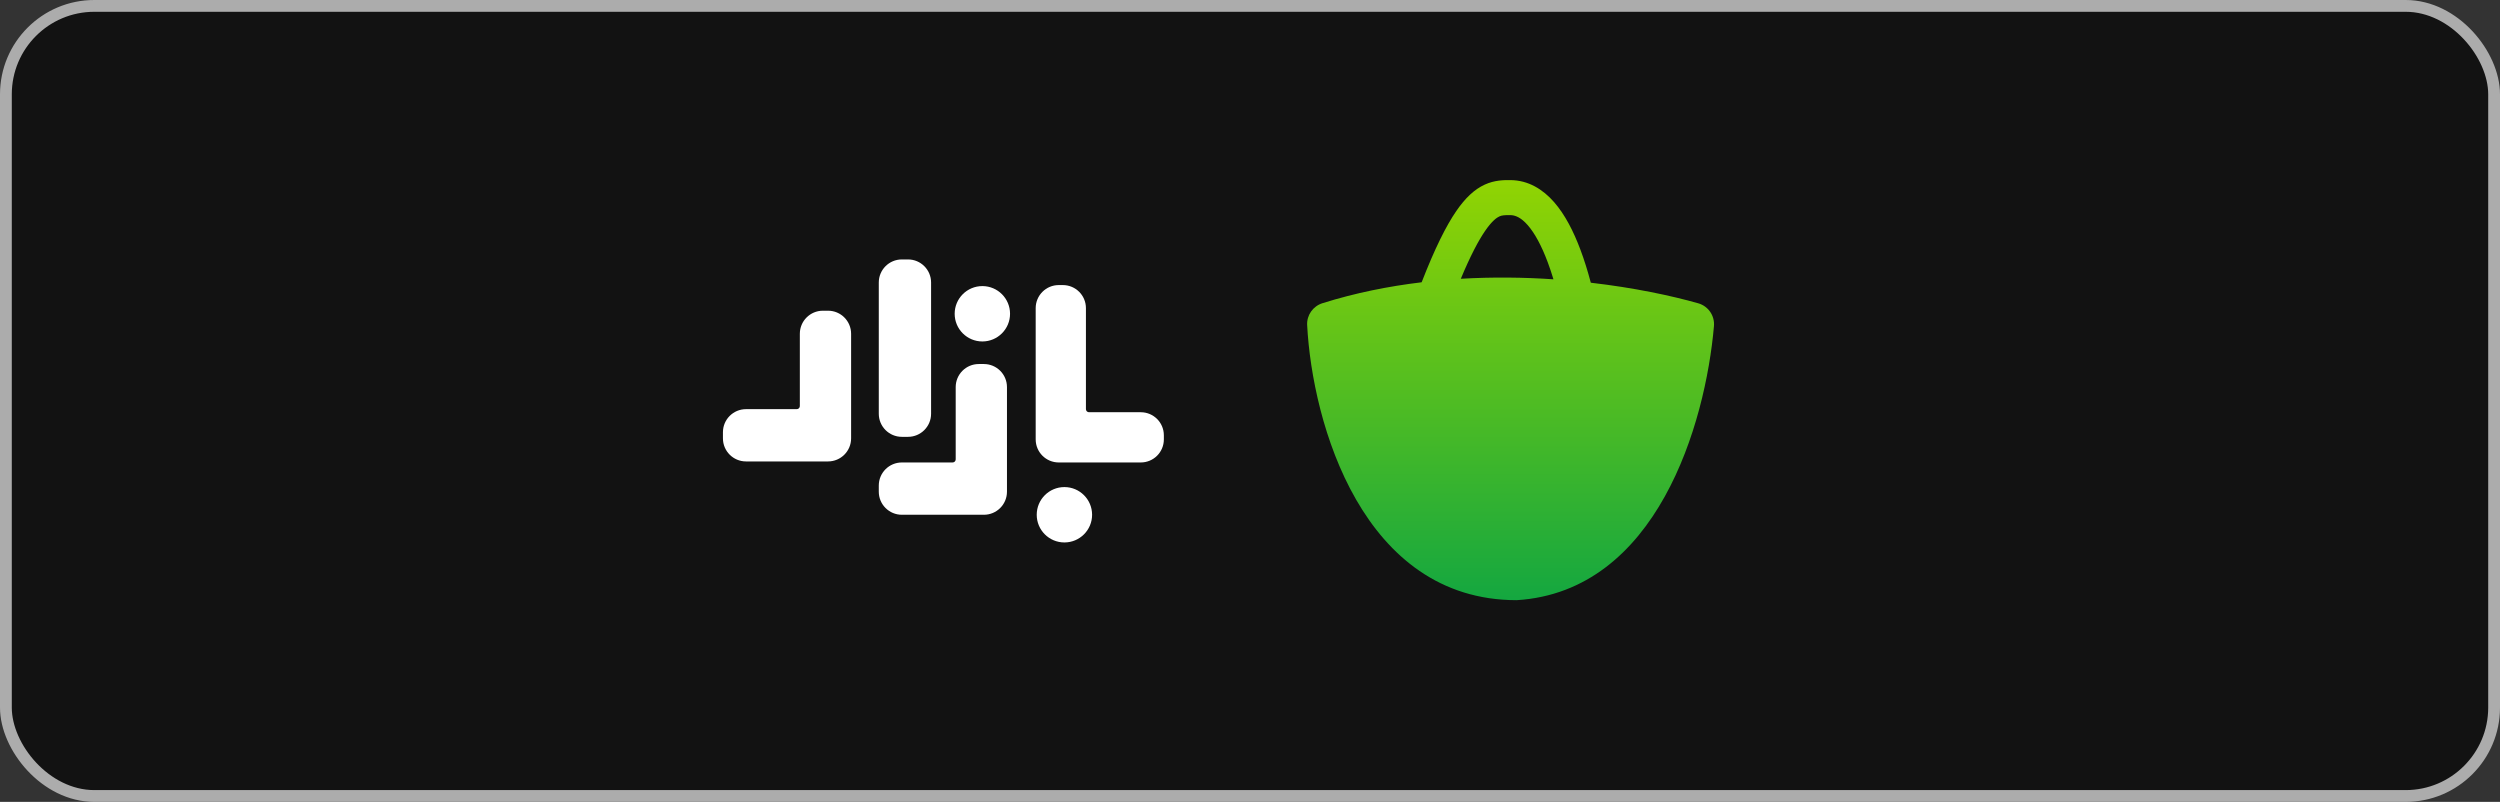 <svg width="212" height="68" viewBox="0 0 212 68" fill="none" xmlns="http://www.w3.org/2000/svg">
<rect x="0" y="0" width="212" height="68" fill="#333333" stroke="none"/>
<rect x="0.5" y="0.5" width="211" height="67" rx="7.5" fill="#121212"/>
<rect x="0.5" y="0.5" width="211" height="67" rx="7.5" stroke="#ACACAC"/>
<path d="M92.087 34.696V26.13C92.087 25.05 91.211 24.174 90.13 24.174H89.782C88.702 24.174 87.826 25.05 87.826 26.13V37.261C87.826 38.342 88.702 39.217 89.782 39.217H96.739C97.819 39.217 98.695 38.342 98.695 37.261V36.913C98.695 35.833 97.819 34.957 96.739 34.957H92.347C92.203 34.957 92.087 34.84 92.087 34.696Z" fill="white"/>
<path d="M85.391 41.696V32.826C85.391 31.746 84.515 30.87 83.434 30.87H82.999C81.919 30.87 81.043 31.746 81.043 32.826V38.957C81.043 39.101 80.926 39.217 80.782 39.217H76.478C75.397 39.217 74.521 40.093 74.521 41.174V41.696C74.521 42.776 75.397 43.652 76.478 43.652H83.434C84.515 43.652 85.391 42.776 85.391 41.696Z" fill="white"/>
<path d="M78.956 35.087V23.956C78.956 22.876 78.08 22 76.999 22H76.478C75.397 22 74.521 22.876 74.521 23.956V35.087C74.521 36.168 75.397 37.044 76.478 37.044H76.999C78.08 37.044 78.956 36.168 78.956 35.087Z" fill="white"/>
<path d="M72.174 37.174V28.304C72.174 27.224 71.298 26.348 70.218 26.348H69.783C68.702 26.348 67.826 27.224 67.826 28.304V34.435C67.826 34.579 67.71 34.696 67.566 34.696H63.261C62.181 34.696 61.305 35.572 61.305 36.652V37.174C61.305 38.254 62.181 39.13 63.261 39.13H70.218C71.298 39.13 72.174 38.254 72.174 37.174Z" fill="white"/>
<ellipse cx="83.304" cy="26.608" rx="2.348" ry="2.348" fill="white"/>
<ellipse cx="90.262" cy="43.652" rx="2.348" ry="2.348" fill="white"/>
<path d="M128.056 15.273C129.603 15.273 130.845 16.064 131.787 17.14C132.712 18.197 133.437 19.62 134.023 21.183C134.348 22.047 134.638 22.986 134.902 23.975C138.557 24.398 141.71 25.067 144.006 25.718C144.863 25.961 145.42 26.77 145.343 27.658C144.622 35.934 140.527 50.151 128.619 50.895C115.543 50.895 111.283 35.907 110.847 27.568C110.802 26.722 111.341 25.964 112.15 25.71C114.924 24.839 117.757 24.273 120.555 23.937C121.679 21.05 122.633 19.147 123.494 17.895C124.263 16.776 125.039 16.052 125.909 15.654C126.747 15.271 127.52 15.272 128.005 15.273C128.022 15.273 128.04 15.273 128.056 15.273ZM128.056 18.241C127.547 18.241 127.356 18.257 127.143 18.355C126.932 18.451 126.532 18.716 125.94 19.576C125.365 20.413 124.69 21.692 123.876 23.64C126.597 23.479 129.247 23.517 131.733 23.685C131.578 23.174 131.416 22.686 131.243 22.226C130.716 20.82 130.143 19.77 129.553 19.095C128.979 18.439 128.489 18.241 128.056 18.241Z" fill="url(#paint0_linear_3804_1335)"/>
<defs>
<linearGradient id="paint0_linear_3804_1335" x1="128.097" y1="15.273" x2="128.097" y2="50.895" gradientUnits="userSpaceOnUse">
<stop stop-color="#91D402"/>
<stop offset="1" stop-color="#14A740"/>
</linearGradient>
</defs>
</svg>
